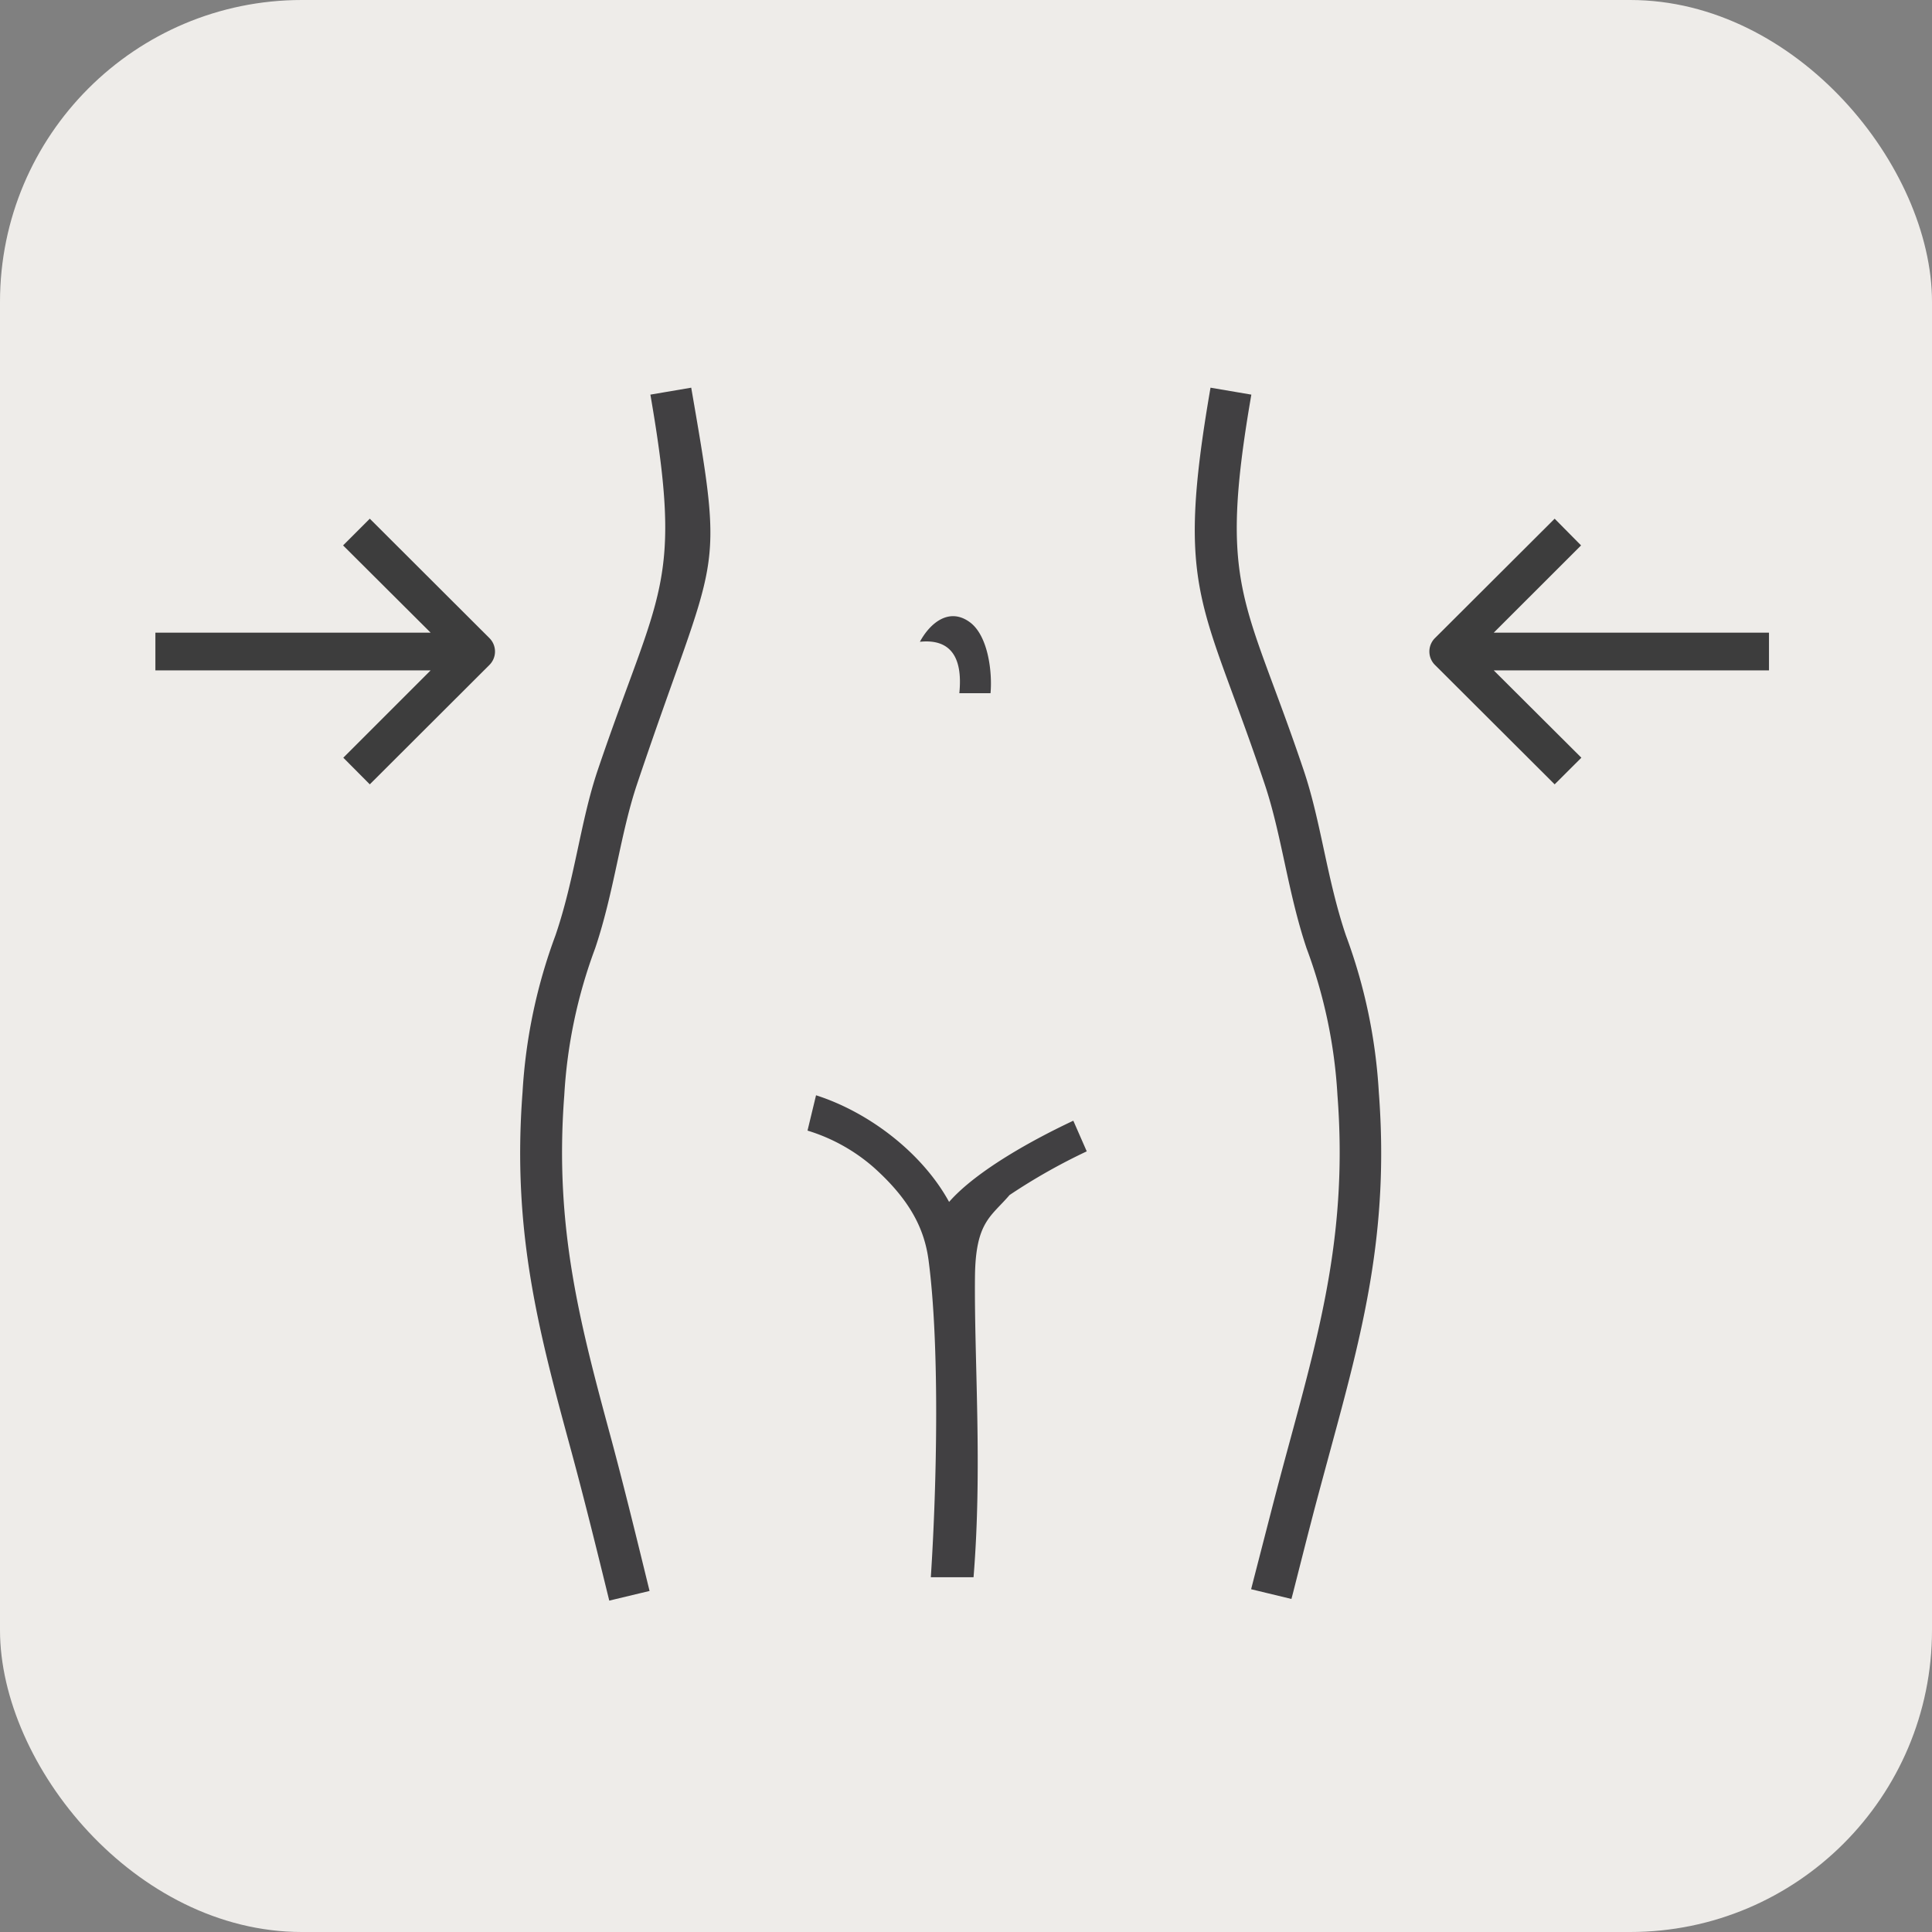<?xml version="1.0" encoding="UTF-8"?> <svg xmlns="http://www.w3.org/2000/svg" id="Layer_1" data-name="Layer 1" viewBox="0 0 256 256"><rect x="0" y="0" width="256" height="256" fill="#808080" stroke="none"/><defs><style> .cls-1 { fill: #eeece9; } .cls-2 { fill: #414042; fill-rule: evenodd; } .cls-3 { fill: #3d3d3d; } </style></defs><rect class="cls-1" width="256" height="256" rx="40"></rect><path class="cls-2" d="M127.12,91.82c.47-4.76-1.19-7.2-5.23-6.78,1.34-2.48,3.87-4.6,6.61-2.6h0c2.45,1.79,3,6.66,2.75,9.41l-4.14,0Zm6.65,66.53A78.54,78.54,0,0,1,144,152.56l-1.78-4.06c-5.05,2.37-12.74,6.52-16.46,10.76-3.56-6.5-10.62-11.89-17.63-14.13L107,149.81a23.89,23.89,0,0,1,8.73,4.84c5,4.46,6.78,8.35,7.31,12.34,1.46,11.08,1.13,29.25.3,42H129c1.19-14.59.07-28.82.19-39.91C129.28,161.88,131.33,161.21,133.77,158.35Zm-59-13.23a66.36,66.36,0,0,1,4.09-19.46c2.54-7.55,3.32-15.13,5.57-21.81,10.66-31.68,11.69-26.32,7.16-52.48l-5.41.92c4.39,25.38,1.17,25.69-7,49.82-2.27,6.76-3,14.26-5.57,21.81a71.3,71.3,0,0,0-4.37,20.8c-1.42,18.57,2.18,31.82,6.49,47.68,1.74,6.43,3.36,13,5,19.69l5.34-1.28c-1.64-6.7-3.27-13.38-5-19.85C76.91,175.6,73.42,162.75,74.77,145.12Zm107.93-.4a71.3,71.3,0,0,0-4.37-20.8c-2.52-7.47-3.28-15-5.57-21.81-7.71-22.92-11.43-23.92-6.95-49.82l-5.41-.92c-4.74,27.41-1,28.1,7.16,52.48,2.27,6.74,3.06,14.33,5.57,21.81a66.36,66.36,0,0,1,4.09,19.46c1.35,17.63-2.14,30.48-6.31,45.84-.7,2.58-1.43,5.27-2.48,9.33l-2.32,9-.33,1.29,5.34,1.29c.11-.41.22-.82.32-1.23,1.42-5.57,1.57-6.2,2.3-9,.61-2.39,1.56-5.87,2.47-9.24C180.52,176.54,184.12,163.29,182.7,144.72Z"></path><g><path class="cls-3" d="M49,68.73l-3.54,3.54L57.06,83.83H20.59v5H57.06L45.49,100.4,49,103.93,64.86,88.1a2.51,2.51,0,0,0,0-3.54Z"></path><path class="cls-3" d="M234.4,83.83H197.93L209.5,72.27,206,68.73,190.13,84.56a2.51,2.51,0,0,0,0,3.54L206,103.93l3.54-3.53L197.93,88.83H234.4Z"></path></g></svg> 